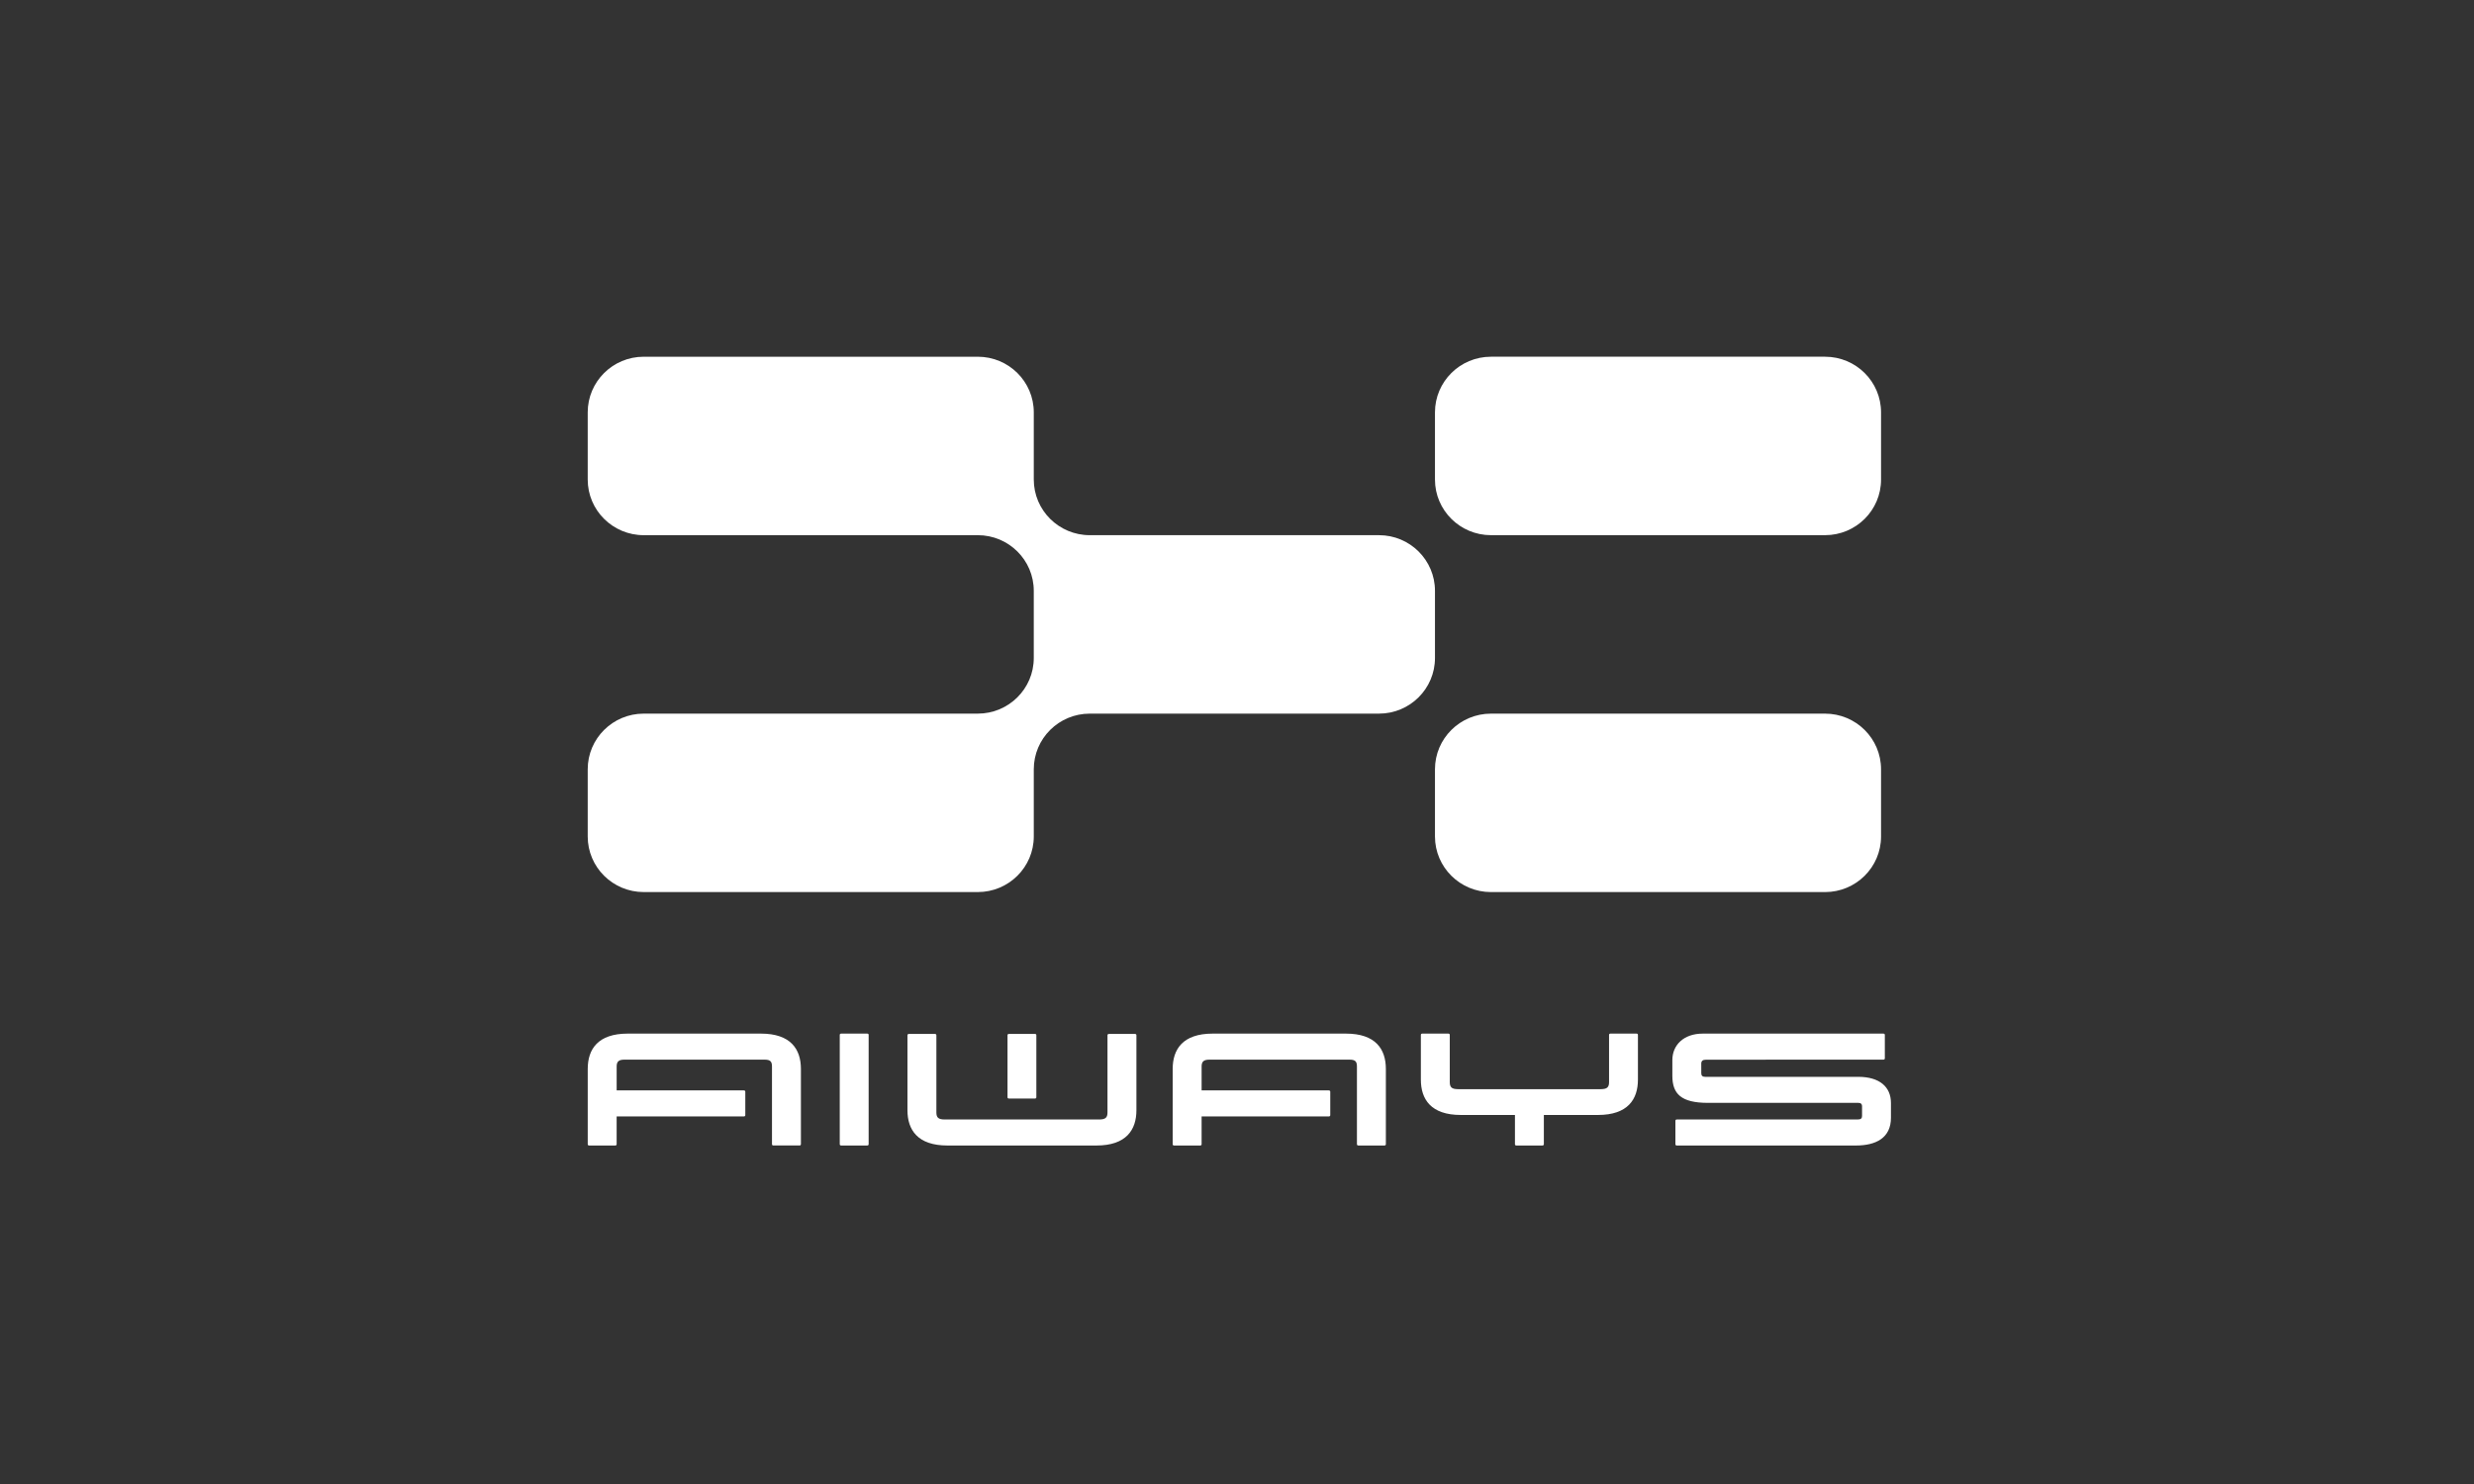 <?xml version="1.0" encoding="utf-8"?>
<!-- Generator: Adobe Illustrator 16.0.0, SVG Export Plug-In . SVG Version: 6.00 Build 0)  -->
<!DOCTYPE svg PUBLIC "-//W3C//DTD SVG 1.1//EN" "http://www.w3.org/Graphics/SVG/1.1/DTD/svg11.dtd">
<svg version="1.1" id="Layer_9" xmlns="http://www.w3.org/2000/svg" xmlns:xlink="http://www.w3.org/1999/xlink" x="0px" y="0px"
	 width="283.465px" height="170.079px" viewBox="0 0 283.465 170.079" enable-background="new 0 0 283.465 170.079"
	 xml:space="preserve">
<rect x="0" y="0" width="283.465" height="170.079" fill="#333333" stroke="none"/>
<path fill="#FFFFFF" d="M209.109,40.883c3.545,0,6.417,2.854,6.417,6.378v7.699c0,3.521-2.872,6.375-6.417,6.375h-38.276
	c-3.543,0-6.418-2.854-6.418-6.375v-7.699c0-3.523,2.875-6.378,6.418-6.378H209.109 M209.109,81.789h-38.276
	c-3.543,0-6.418,2.856-6.418,6.378v7.698c0,3.521,2.875,6.375,6.418,6.375h38.276c3.545,0,6.417-2.854,6.417-6.375v-7.698
	C215.526,84.646,212.654,81.789,209.109,81.789 M158.002,61.336h-33.138c-3.544,0-6.416-2.857-6.416-6.378v-7.699
	c0-3.521-2.872-6.375-6.415-6.375H73.756c-3.545,0-6.417,2.854-6.417,6.375v7.699c0,3.521,2.872,6.378,6.417,6.378h38.275h0.002
	h0.001c3.543,0,6.413,2.854,6.413,6.375v7.699c0,3.523-2.872,6.378-6.415,6.378H73.756c-3.545,0-6.417,2.856-6.417,6.378v7.698
	c0,3.521,2.872,6.374,6.417,6.374h38.277c3.543,0,6.415-2.853,6.415-6.374v-7.698c0-3.522,2.872-6.378,6.416-6.378h33.138
	c3.543,0,6.414-2.856,6.414-6.378v-7.699C164.416,64.191,161.545,61.336,158.002,61.336 M154.211,118.46h-15.268
	c-3.416,0-4.58,1.794-4.58,4.048v8.592c0,0-0.029,0.183,0.153,0.183h3.009c0.17,0,0.155-0.149,0.153-0.172v-3.16h14.575
	c0.054,0,0.165-0.016,0.165-0.144v-2.693c0-0.132-0.122-0.145-0.172-0.145h-14.568v-2.748c0-0.576,0.261-0.777,0.896-0.777h16.055
	c0.638,0,0.845,0.201,0.845,0.777v8.903h0.002c0,0.052,0.014,0.158,0.154,0.158h3.005c0.139,0,0.153-0.106,0.153-0.158v-8.616
	C158.789,120.254,157.628,118.46,154.211,118.46z M91.767,122.508v8.616c-0.002,0.052-0.015,0.158-0.156,0.158h-3.004
	c-0.139,0-0.155-0.106-0.155-0.158v-8.903c0-0.576-0.207-0.777-0.847-0.777l-8.042-0.002l-8.01,0.002
	c-0.638,0-0.898,0.201-0.898,0.777v2.748h14.568c0.05,0,0.172,0.013,0.172,0.145v2.693c0,0.128-0.112,0.144-0.166,0.144H70.654
	v3.162c0.003,0.022,0.014,0.17-0.154,0.17h-3.008c-0.18,0-0.151-0.183-0.151-0.183v-8.592c0-2.254,1.162-4.048,4.578-4.048h15.268
	C90.603,118.46,91.767,120.254,91.767,122.508z M99.528,118.618v12.503c0,0.052-0.012,0.162-0.153,0.162h-3.004
	c-0.141,0-0.155-0.106-0.155-0.158v-12.5c0-0.05,0.01-0.164,0.155-0.164h3.004C99.514,118.46,99.528,118.569,99.528,118.618z
	 M216.661,126.417v1.682c0,2.334-1.746,3.186-4.011,3.186h-20.513c-0.054,0-0.174-0.01-0.174-0.146v-2.69
	c0-0.13,0.115-0.146,0.167-0.146h20.681c0.404,0,0.538-0.119,0.538-0.396v-1.146c0-0.198-0.113-0.364-0.422-0.364
	c-0.383,0-17.232,0.001-17.232,0.001c-3.082,0-4.081-1.038-4.081-3.102v-1.794c0-1.729,1.3-3.041,3.482-3.041h20.692
	c0.05,0,0.172,0.012,0.172,0.146v2.692c0,0.127-0.113,0.144-0.165,0.144c-1.872,0-20.099,0.007-20.326,0.007
	c-0.363,0-0.543,0.133-0.543,0.452c0,0.562,0.002,0.896,0.002,1.105c0,0.286,0.147,0.409,0.474,0.409c0,0,17.455-0.002,17.513-0.002
	C215.336,123.414,216.661,124.551,216.661,126.417z M187.67,118.621v5.115c0,2.255-1.159,4.049-4.578,4.049h-6.201v3.338
	c0,0.052-0.015,0.16-0.153,0.16h-3.007c-0.139,0-0.153-0.104-0.153-0.156v-3.342h-6.205c-3.414,0-4.575-1.794-4.575-4.049v-5.115
	c0-0.05,0.013-0.16,0.153-0.16h3.005c0.139,0,0.154,0.107,0.154,0.16v5.392c0,0.578,0.208,0.814,0.95,0.814h16.35
	c0.74,0,0.95-0.236,0.95-0.814v-5.39c0-0.05,0.01-0.162,0.152-0.162h3.005C187.654,118.46,187.67,118.569,187.67,118.621z
	 M115.438,125.744v-7.096c0.002-0.057,0.019-0.151,0.151-0.151h3.004c0.13,0,0.147,0.091,0.149,0.147v7.104
	c0,0.049-0.013,0.154-0.151,0.154h-3l0,0C115.455,125.902,115.438,125.793,115.438,125.744z M130.208,118.65v8.586
	c0,2.254-1.162,4.049-4.58,4.049h-17.076c-3.416,0-4.578-1.795-4.578-4.049v-8.575c0-0.048,0.013-0.163,0.155-0.163h3.004
	c0.137,0,0.153,0.105,0.156,0.156v8.834c0,0.574,0.205,0.815,0.95,0.815h17.705c0.741,0,0.95-0.241,0.95-0.815v-8.827
	c0-0.048,0.01-0.163,0.156-0.163h3.003C130.189,118.498,130.206,118.598,130.208,118.65z"/>
</svg>

